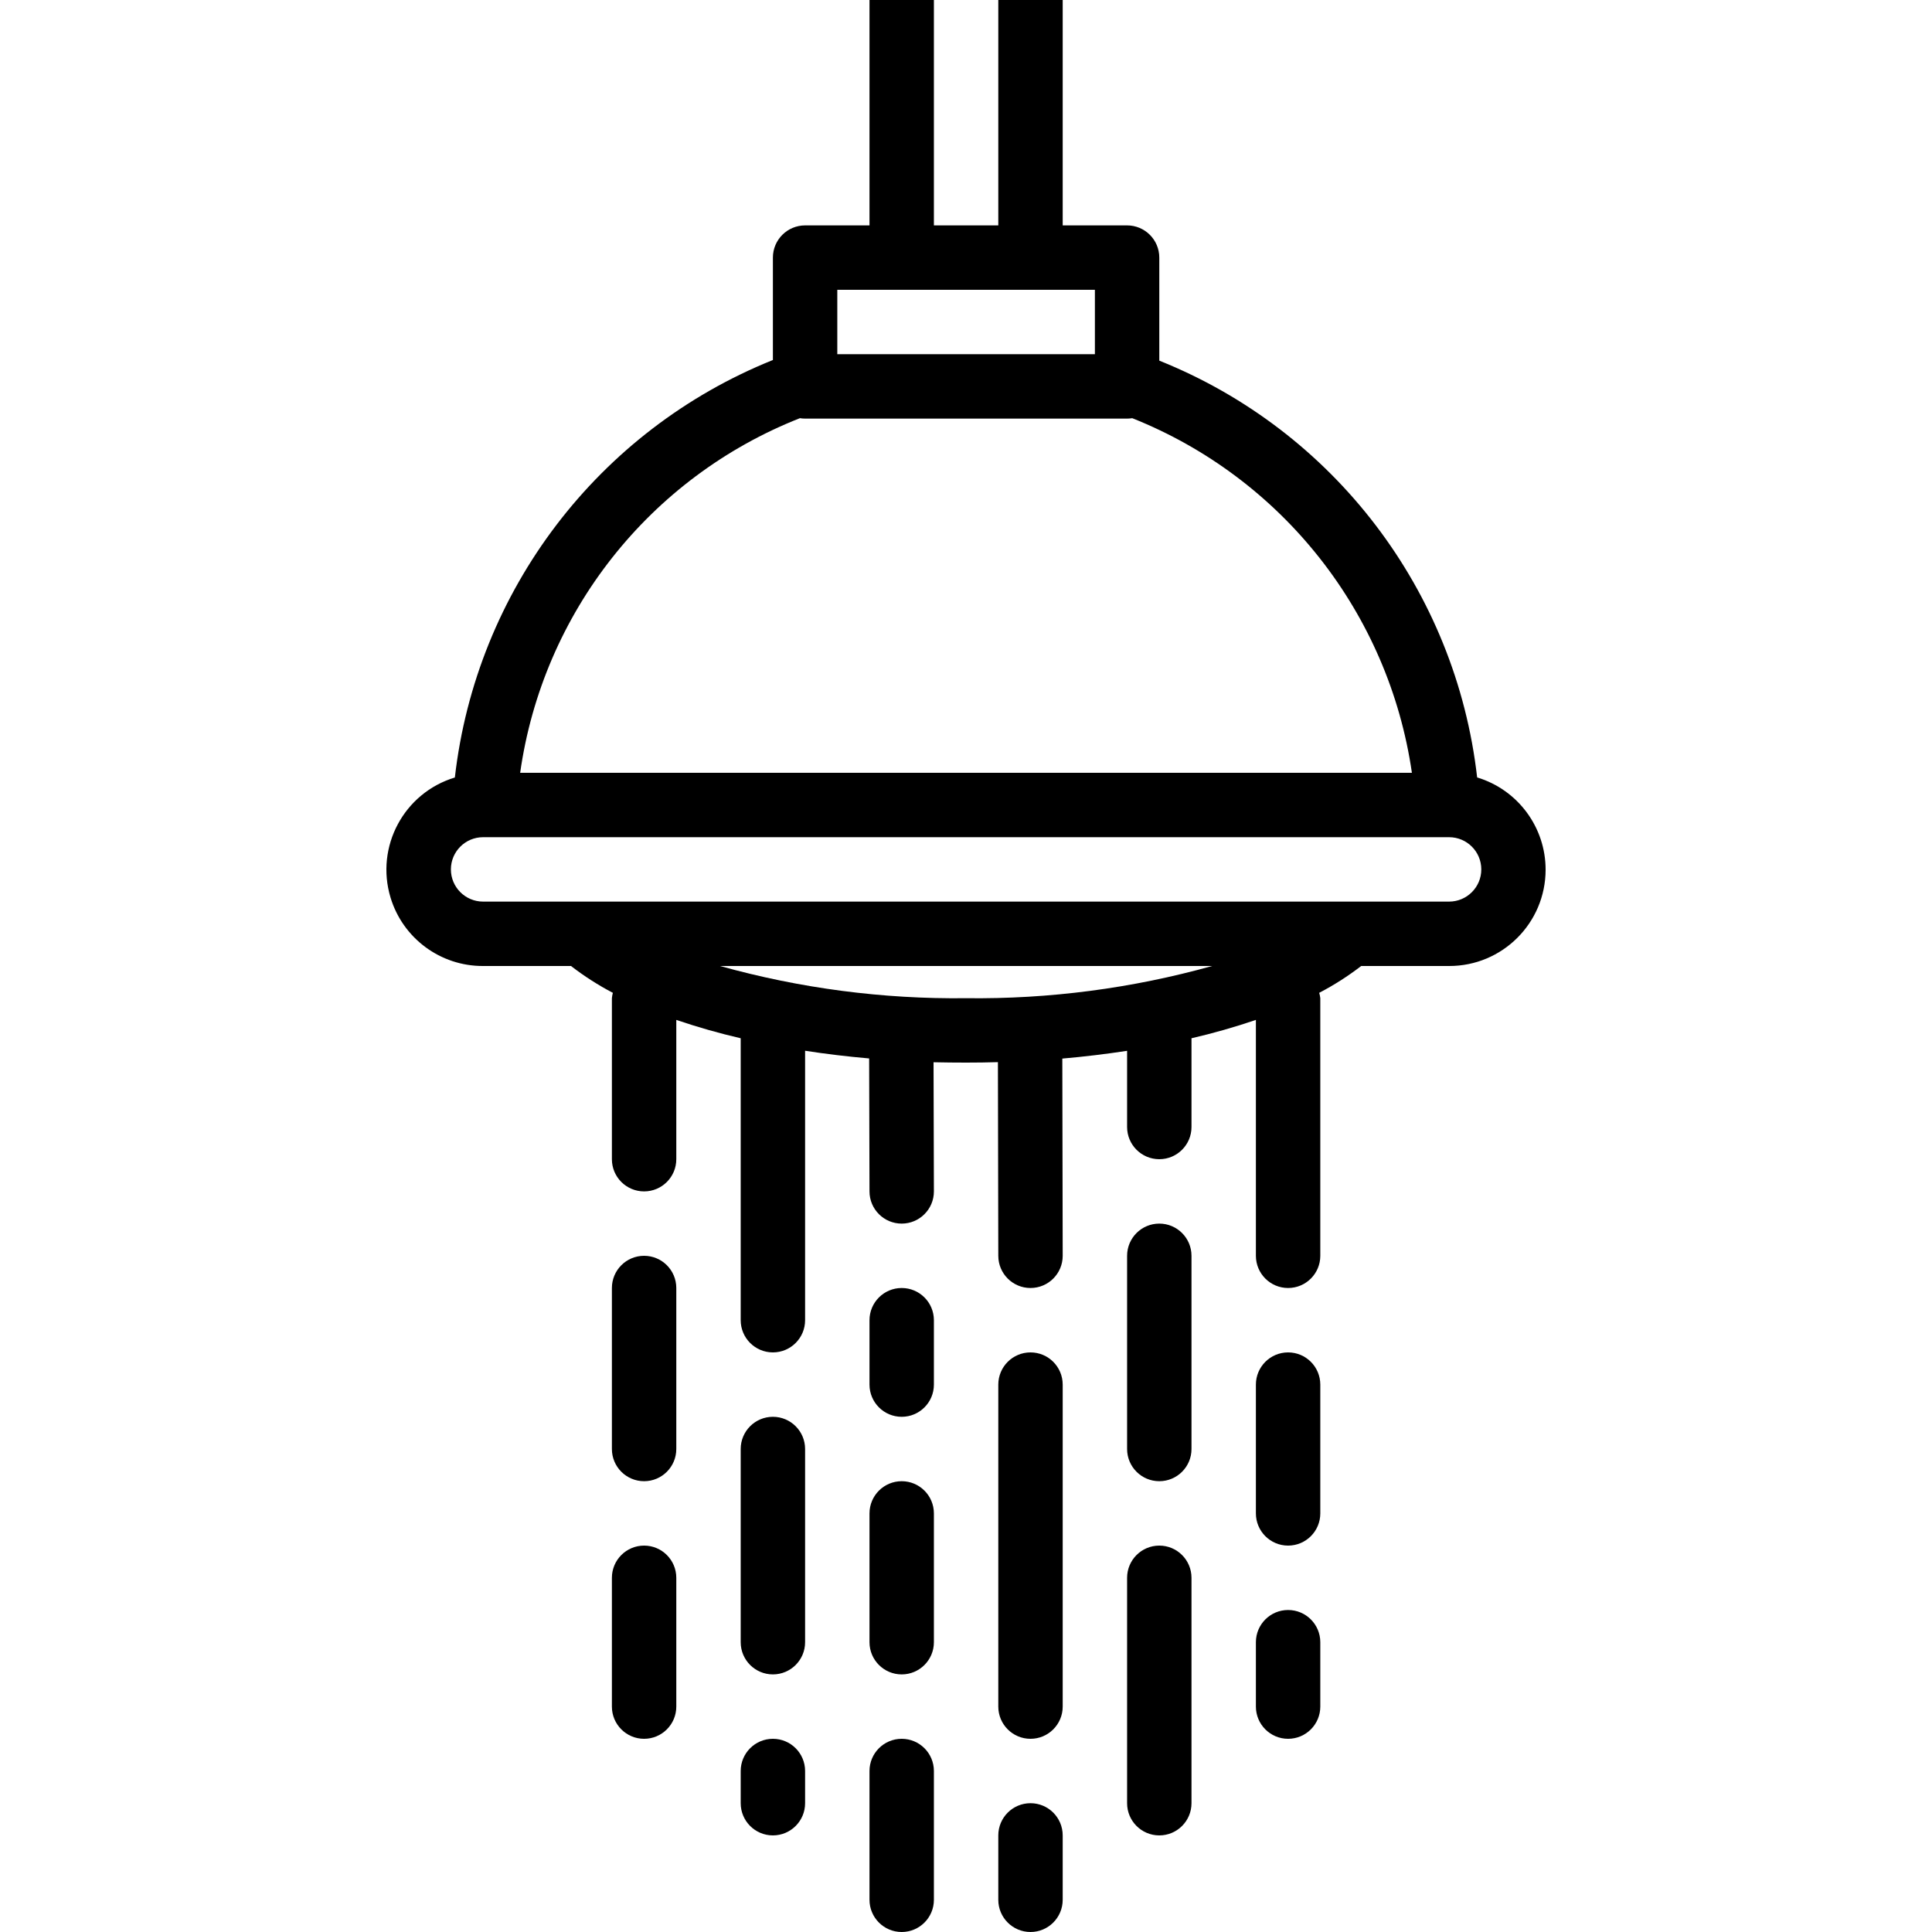 <?xml version="1.0" encoding="iso-8859-1"?>
<!-- Generator: Adobe Illustrator 19.0.0, SVG Export Plug-In . SVG Version: 6.00 Build 0)  -->
<svg version="1.1" id="Capa_1" xmlns="http://www.w3.org/2000/svg" xmlns:xlink="http://www.w3.org/1999/xlink" x="0px" y="0px"
	 viewBox="0 0 480 480" style="enable-background:new 0 0 480 480;" xml:space="preserve">
<g>
	<g>
		<g>
			<path d="M224.024,368c-4.418,0-8,3.582-8,8v32c0,4.418,3.582,8,8,8s8-3.582,8-8v-32C232.024,371.582,228.442,368,224.024,368z"/>
			<path d="M224.024,432c-4.418,0-8,3.582-8,8v32c0,4.418,3.582,8,8,8s8-3.582,8-8v-32C232.024,435.582,228.442,432,224.024,432z"/>
			<path d="M256.024,336c-4.418,0-8,3.582-8,8v80c0,4.418,3.582,8,8,8c4.418,0,8-3.582,8-8v-80
				C264.024,339.582,260.442,336,256.024,336z"/>
			<path d="M256.024,448c-4.418,0-8,3.582-8,8v16c0,4.418,3.582,8,8,8c4.418,0,8-3.582,8-8v-16
				C264.024,451.582,260.442,448,256.024,448z"/>
			<path d="M288.024,304c-4.418,0-8,3.582-8,8v48c0,4.418,3.582,8,8,8s8-3.582,8-8v-48C296.024,307.582,292.442,304,288.024,304z"/>
			<path d="M288.024,384c-4.418,0-8,3.582-8,8v56c0,4.418,3.582,8,8,8s8-3.582,8-8v-56C296.024,387.582,292.442,384,288.024,384z"/>
			<path d="M192.024,352c-4.418,0-8,3.582-8,8v48c0,4.418,3.582,8,8,8s8-3.582,8-8v-48C200.024,355.582,196.442,352,192.024,352z"/>
			<path d="M192.024,432c-4.418,0-8,3.582-8,8v8c0,4.418,3.582,8,8,8s8-3.582,8-8v-8C200.024,435.582,196.442,432,192.024,432z"/>
			<path d="M320.024,336c-4.418,0-8,3.582-8,8v32c0,4.418,3.582,8,8,8s8-3.582,8-8v-32C328.024,339.582,324.442,336,320.024,336z"/>
			<path d="M320.024,400c-4.418,0-8,3.582-8,8v16c0,4.418,3.582,8,8,8s8-3.582,8-8v-16C328.024,403.582,324.442,400,320.024,400z"/>
			<path d="M160.024,312c-4.418,0-8,3.582-8,8v40c0,4.418,3.582,8,8,8s8-3.582,8-8v-40C168.024,315.582,164.442,312,160.024,312z"/>
			<path d="M160.024,384c-4.418,0-8,3.582-8,8v32c0,4.418,3.582,8,8,8s8-3.582,8-8v-32C168.024,387.582,164.442,384,160.024,384z"/>
			<path d="M224.024,320c-4.418,0-8,3.582-8,8v16c0,4.418,3.582,8,8,8s8-3.582,8-8v-16C232.024,323.582,228.442,320,224.024,320z"/>
			<path d="M366.992,193.152c-5.291-46.407-35.615-86.171-78.968-103.552V64c0-4.418-3.582-8-8-8h-16V0h-16v56h-16V0h-16v56h-16
				c-4.418,0-8,3.582-8,8v25.44c-43.379,17.454-73.71,57.271-79.016,103.728c-12.65,3.824-19.804,17.179-15.98,29.829
				c3.062,10.129,12.414,17.044,22.996,17.003h21.84c3.265,2.522,6.745,4.751,10.4,6.664c-0.12,0.437-0.2,0.884-0.24,1.336v40
				c0,4.418,3.582,8,8,8s8-3.582,8-8v-34.608c5.253,1.789,10.593,3.311,16,4.56V328c0,4.418,3.582,8,8,8s8-3.582,8-8v-66.944
				c5.144,0.8,10.448,1.432,15.912,1.912L216.024,296c0,4.418,3.582,8,8,8s8-3.582,8-8l-0.088-32.088
				c2.672,0.059,5.368,0.088,8.088,0.088s5.355-0.037,7.904-0.112L248.024,312c0,4.418,3.582,8,8,8c4.418,0,8-3.582,8-8l-0.096-49
				c5.528-0.48,10.896-1.136,16.096-1.928V280c0,4.418,3.582,8,8,8s8-3.582,8-8v-22.048c5.407-1.249,10.747-2.771,16-4.56V312
				c0,4.418,3.582,8,8,8s8-3.582,8-8v-64c-0.05-0.453-0.142-0.9-0.272-1.336c3.666-1.911,7.157-4.141,10.432-6.664h21.84
				c13.219,0.023,23.955-10.675,23.978-23.894C384.02,205.539,377.107,196.21,366.992,193.152z M208.024,72h64v16h-64V72z
				 M198.736,103.896c0.426,0.071,0.856,0.106,1.288,0.104h80c0.429,0.002,0.857-0.033,1.28-0.104
				c37.24,14.842,63.728,48.43,69.48,88.104H129.232C134.852,152.262,161.398,118.612,198.736,103.896z M240.024,248
				c-20.652,0.249-41.235-2.445-61.128-8h122.256C281.259,245.555,260.676,248.249,240.024,248z M360.024,224h-240
				c-4.418,0-8-3.582-8-8s3.582-8,8-8h240c4.418,0,8,3.582,8,8S364.442,224,360.024,224z"/>
		</g>
	</g>
</g>
<g>
</g>
<g>
</g>
<g>
</g>
<g>
</g>
<g>
</g>
<g>
</g>
<g>
</g>
<g>
</g>
<g>
</g>
<g>
</g>
<g>
</g>
<g>
</g>
<g>
</g>
<g>
</g>
<g>
</g>
</svg>
